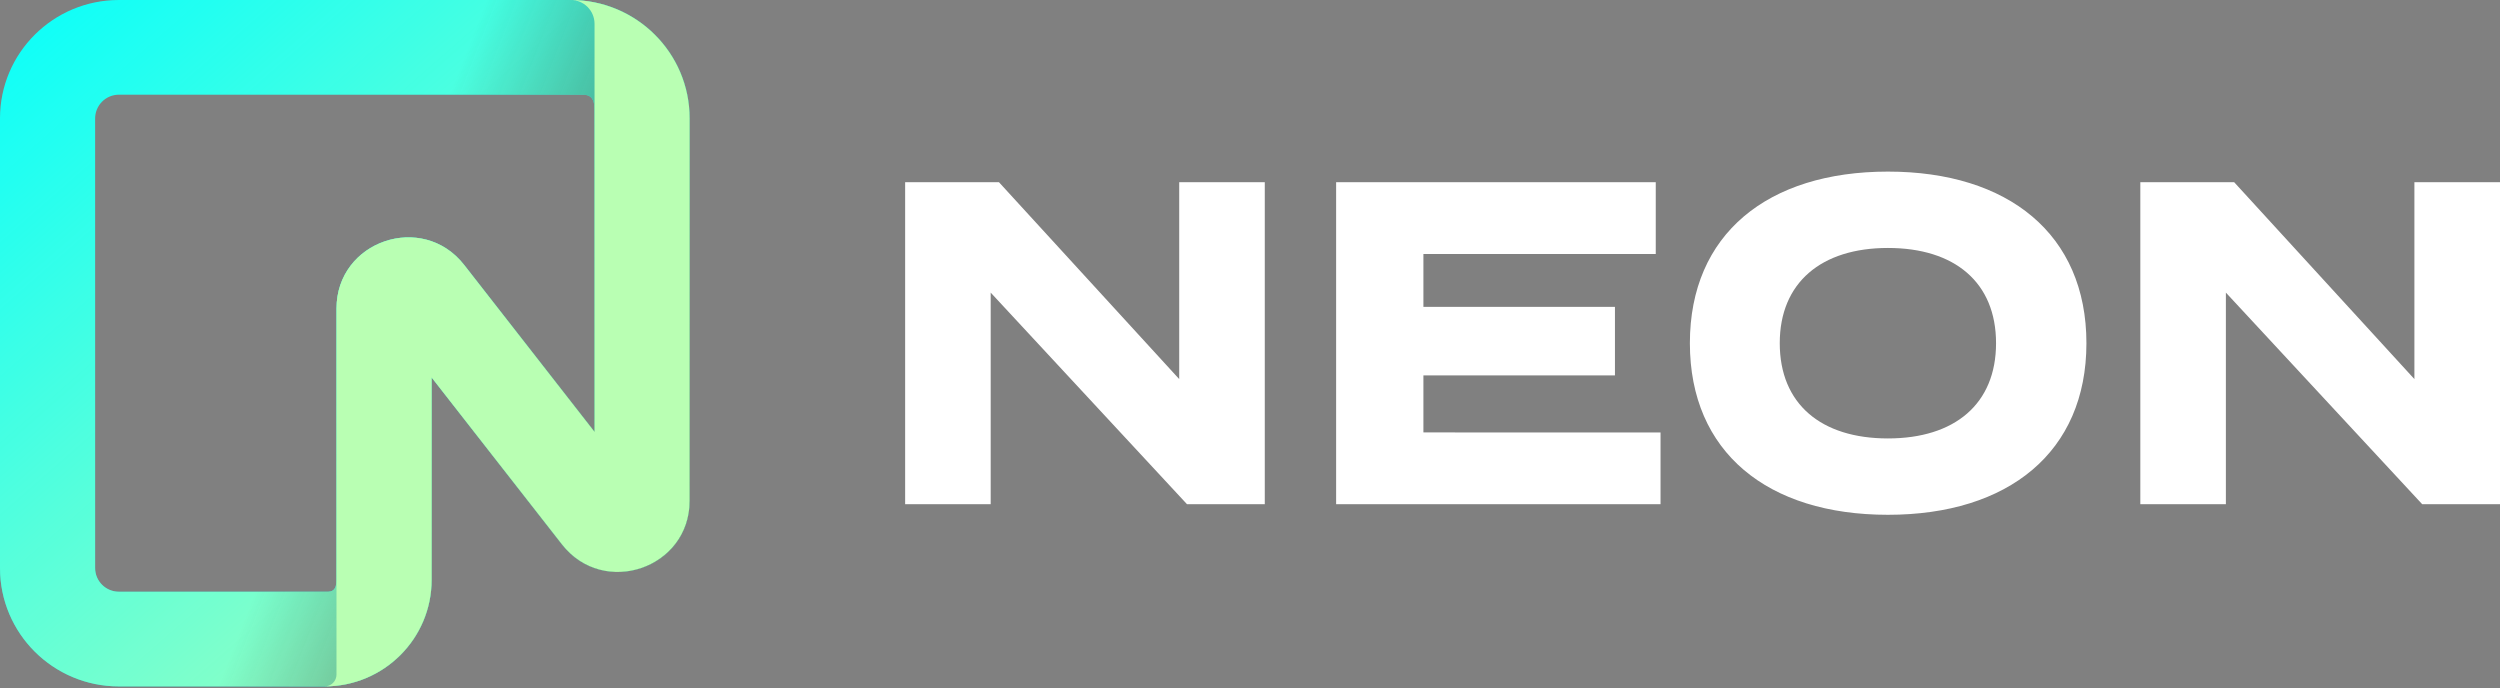 <svg width="1366" height="376" viewBox="0 0 1366 376" fill="none" xmlns="http://www.w3.org/2000/svg">
<rect x="0" y="0" width="1366" height="376" fill="#808080" stroke="none"/>
<g clip-path="url(#clip0_1634_2)">
<path fill-rule="evenodd" clip-rule="evenodd" d="M0 64.669C0 28.932 29.088 0 64.965 0H311.863C347.741 0 376.815 28.946 376.815 64.669V273.651C376.815 310.593 329.849 326.626 307.069 297.467L235.849 206.263V316.848C235.849 348.995 209.668 375.048 177.366 375.048H64.965C29.088 375.048 0 346.102 0 310.379V64.669ZM64.965 51.73C61.529 51.73 58.233 53.091 55.799 55.516C53.364 57.941 51.989 61.232 51.975 64.669V310.379C51.975 317.532 57.8 323.318 64.965 323.318H179.321C182.91 323.318 183.874 320.425 183.874 316.848V168.571C183.874 131.602 230.841 115.582 253.621 144.742L324.854 235.945V64.669C324.854 57.516 325.523 51.73 318.358 51.73H64.965Z" fill="#12FFF7"/>
<path fill-rule="evenodd" clip-rule="evenodd" d="M0 64.669C0 28.932 29.088 0 64.965 0H311.863C347.741 0 376.815 28.946 376.815 64.669V273.651C376.815 310.593 329.849 326.626 307.069 297.467L235.849 206.263V316.848C235.849 348.995 209.668 375.048 177.366 375.048H64.965C29.088 375.048 0 346.102 0 310.379V64.669ZM64.965 51.73C61.529 51.73 58.233 53.091 55.799 55.516C53.364 57.941 51.989 61.232 51.975 64.669V310.379C51.975 317.532 57.8 323.318 64.965 323.318H179.321C182.91 323.318 183.874 320.425 183.874 316.848V168.571C183.874 131.602 230.841 115.582 253.621 144.742L324.854 235.945V64.669C324.854 57.516 325.523 51.73 318.358 51.73H64.965Z" fill="url(#paint0_linear_1634_2)"/>
<path fill-rule="evenodd" clip-rule="evenodd" d="M0 64.669C0 28.932 29.088 0 64.965 0H311.863C347.741 0 376.815 28.946 376.815 64.669V273.651C376.815 310.593 329.849 326.626 307.069 297.467L235.849 206.263V316.848C235.849 348.995 209.668 375.048 177.366 375.048H64.965C29.088 375.048 0 346.102 0 310.379V64.669ZM64.965 51.73C61.529 51.73 58.233 53.091 55.799 55.516C53.364 57.941 51.989 61.232 51.975 64.669V310.379C51.975 317.532 57.8 323.318 64.965 323.318H179.321C182.91 323.318 183.874 320.425 183.874 316.848V168.571C183.874 131.602 230.841 115.582 253.621 144.742L324.854 235.945V64.669C324.854 57.516 325.523 51.73 318.358 51.73H64.965Z" fill="url(#paint1_linear_1634_2)"/>
<path d="M311.863 1.14824e-09C347.74 1.14824e-09 376.815 28.946 376.815 64.669V273.651C376.815 310.593 329.848 326.626 307.068 297.467L235.835 206.263V316.848C235.835 348.995 209.667 375.048 177.365 375.048C178.216 375.05 179.06 374.884 179.847 374.56C180.634 374.235 181.349 373.759 181.952 373.159C182.556 372.558 183.035 371.844 183.362 371.058C183.689 370.272 183.859 369.43 183.86 368.578V168.557C183.86 131.615 230.84 115.582 253.634 144.755L324.853 235.945V12.926C324.835 9.491 323.459 6.204 321.025 3.782C318.59 1.36 315.296 -4.56245e-05 311.863 1.14824e-09Z" fill="#B9FFB3"/>
<path d="M644.323 99.548V207.134L545.824 99.548H494.572V275.499H541.311V159.878L648.582 275.499H691.075V99.548H644.323ZM777.749 236.28V205.124H882.409V167.66H777.749V138.768H904.707V99.548H730.06V275.499H907.319V236.294L777.749 236.28ZM1031.57 281.286C1097.31 281.286 1140.02 247.103 1140.02 187.524C1140.02 127.945 1097.3 93.762 1031.57 93.762C965.815 93.762 923.349 127.945 923.349 187.524C923.349 247.103 965.842 281.286 1031.57 281.286ZM1031.56 239.562C994.997 239.562 972.458 220.702 972.458 187.524C972.458 154.346 995.238 135.486 1031.56 135.486C1068.1 135.486 1090.64 154.346 1090.64 187.524C1090.64 220.702 1068.1 239.562 1031.56 239.562ZM1319.23 99.548V207.134L1220.74 99.548H1169.47V275.499H1216.22V159.878L1323.49 275.499H1366V99.548H1319.23Z" fill="white"/>
</g>
<defs>
<linearGradient id="paint0_linear_1634_2" x1="376.829" y1="375.048" x2="47.247" y2="-1.549" gradientUnits="userSpaceOnUse">
<stop stop-color="#B9FFB3"/>
<stop offset="1" stop-color="#B9FFB3" stop-opacity="0"/>
</linearGradient>
<linearGradient id="paint1_linear_1634_2" x1="376.828" y1="375.048" x2="153.289" y2="287.689" gradientUnits="userSpaceOnUse">
<stop stop-color="#1A1A1A" stop-opacity="0.9"/>
<stop offset="1" stop-color="#1A1A1A" stop-opacity="0"/>
</linearGradient>
<clipPath id="clip0_1634_2">
<rect width="1366" height="375.048" fill="white"/>
</clipPath>
</defs>
</svg>
